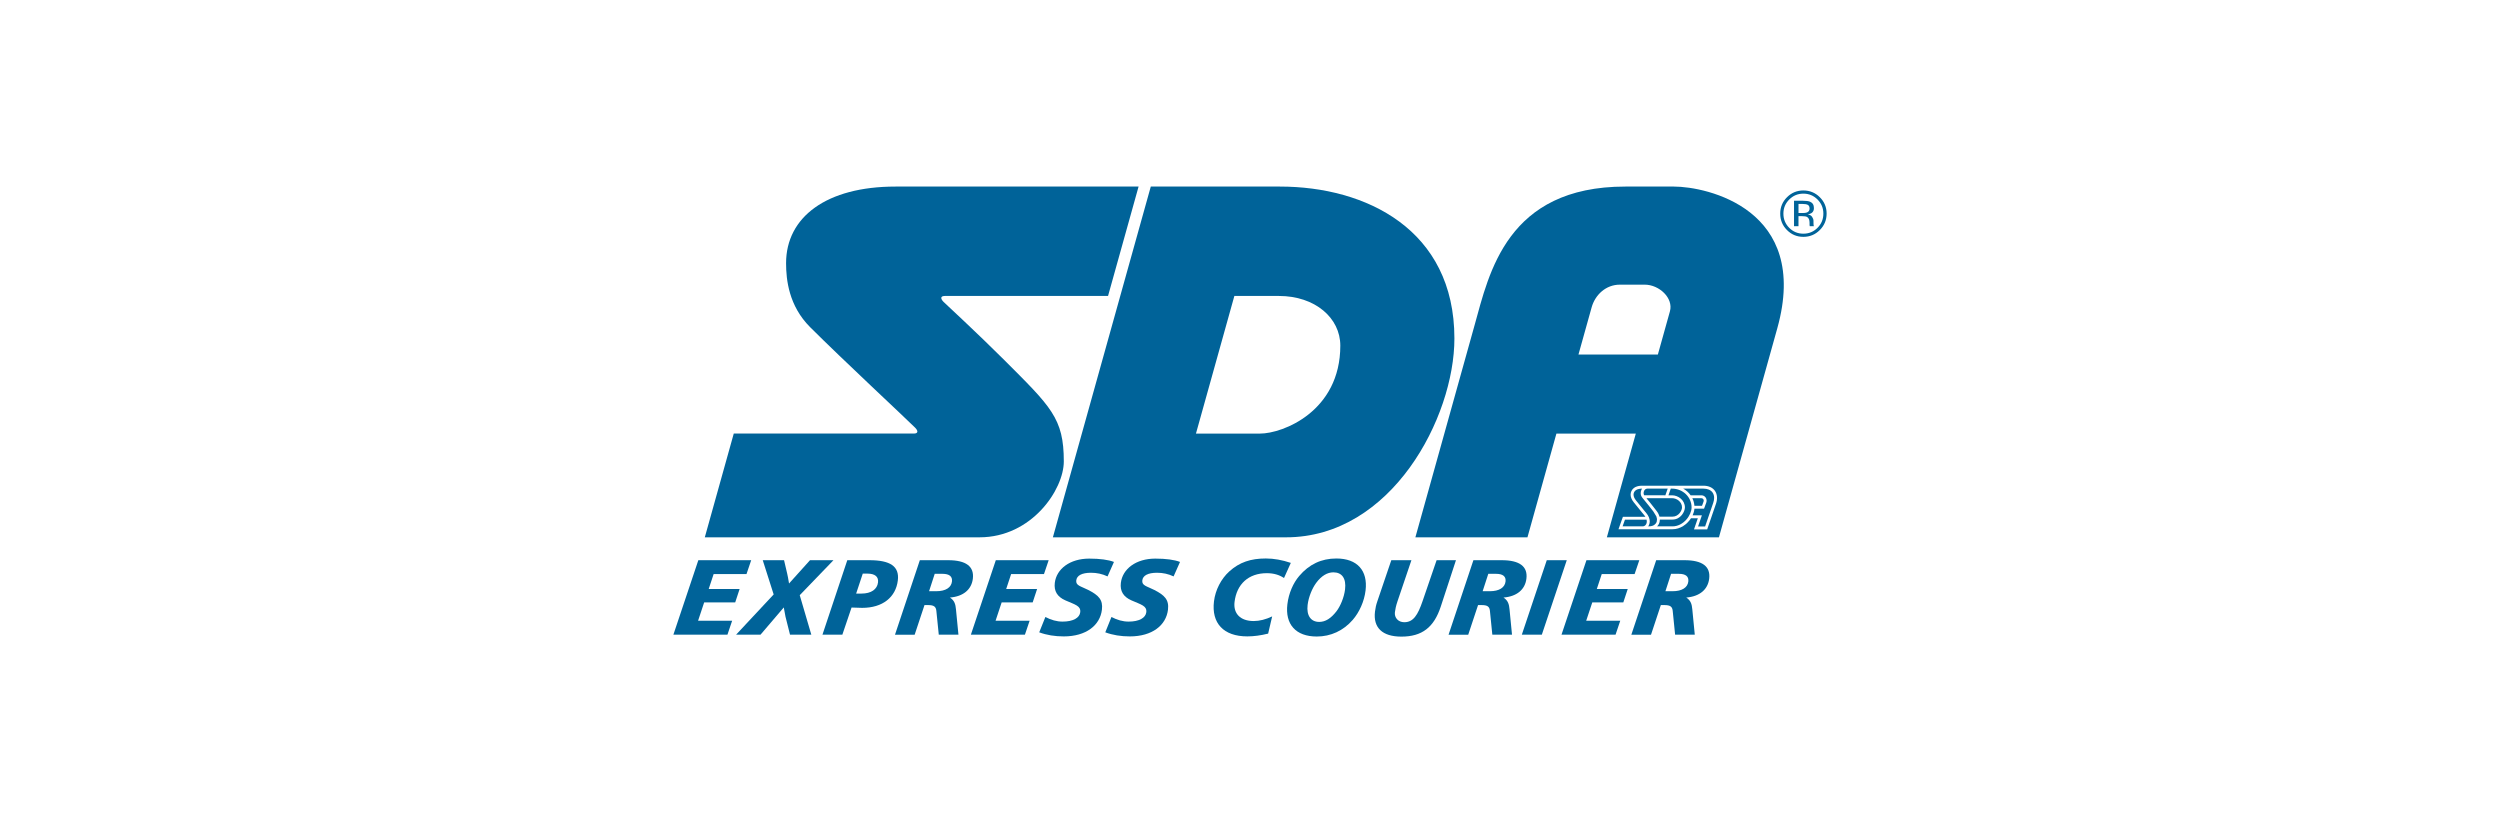 <?xml version="1.0" encoding="iso-8859-1"?>
<!-- Generator: Adobe Illustrator 25.2.2, SVG Export Plug-In . SVG Version: 6.00 Build 0)  -->
<svg version="1.1" id="Ebene_1" xmlns="http://www.w3.org/2000/svg" xmlns:xlink="http://www.w3.org/1999/xlink" x="0px" y="0px"
	 viewBox="0 0 175.929 57.929" style="enable-background:new 0 0 175.929 57.929;" xml:space="preserve">
<g>
	<polygon style="fill-rule:evenodd;clip-rule:evenodd;fill:#006399;" points="52.863,39.422 52.533,40.397 50.22,40.397 
		49.873,41.447 52.049,41.447 51.738,42.391 49.554,42.391 49.125,43.682 51.522,43.682 51.191,44.664 47.387,44.664 49.143,39.422 
		52.863,39.422 	"/>
	<path style="fill-rule:evenodd;clip-rule:evenodd;fill:#006399;" d="M55.175,39.422l0.226,0.967
		c0.024,0.113,0.074,0.332,0.125,0.672l1.475-1.639h1.651l-2.373,2.462l0.815,2.78h-1.499l-0.319-1.269
		c-0.02-0.091-0.063-0.302-0.12-0.65l-1.638,1.919h-1.719l2.645-2.832l-0.768-2.409H55.175L55.175,39.422z"/>
	<path style="fill-rule:evenodd;clip-rule:evenodd;fill:#006399;" d="M61.185,39.422c1.461,0,2.116,0.431,1.997,1.42
		c-0.142,1.186-1.069,1.934-2.507,1.934c-0.175,0-0.425-0.008-0.75-0.023l-0.648,1.911h-1.4l1.748-5.242H61.185L61.185,39.422z
		 M60.248,41.771h0.373c0.692,0,1.109-0.302,1.167-0.786c0.048-0.4-0.215-0.619-0.747-0.619h-0.327L60.248,41.771L60.248,41.771z"/>
	<path style="fill-rule:evenodd;clip-rule:evenodd;fill:#006399;" d="M66.723,39.422c1.255,0,1.842,0.438,1.738,1.299
		c-0.092,0.763-0.668,1.254-1.613,1.329c0.325,0.211,0.392,0.476,0.425,0.831l0.174,1.783h-1.384l-0.171-1.684
		c-0.032-0.302-0.188-0.4-0.583-0.4h-0.251l-0.692,2.085h-1.384l1.748-5.242H66.723L66.723,39.422z M65.38,41.605h0.502
		c0.677,0,1.059-0.264,1.109-0.68c0.043-0.355-0.178-0.544-0.665-0.544h-0.548L65.38,41.605L65.38,41.605z"/>
	<polygon style="fill-rule:evenodd;clip-rule:evenodd;fill:#006399;" points="73.797,39.422 73.467,40.397 71.155,40.397 
		70.808,41.447 72.984,41.447 72.672,42.391 70.489,42.391 70.06,43.682 72.456,43.682 72.125,44.664 68.322,44.664 70.077,39.422 
		73.797,39.422 	"/>
	<path style="fill-rule:evenodd;clip-rule:evenodd;fill:#006399;" d="M77.94,40.563c-0.367-0.174-0.753-0.257-1.164-0.257
		c-0.647,0-0.997,0.196-1.038,0.536c-0.045,0.37,0.316,0.408,0.84,0.672c0.724,0.37,1.051,0.687,0.966,1.39
		c-0.132,1.103-1.116,1.881-2.683,1.881c-0.624,0-1.199-0.091-1.73-0.287l0.434-1.08c0.401,0.211,0.798,0.325,1.209,0.325
		c0.746,0,1.196-0.264,1.243-0.657c0.054-0.453-0.362-0.536-1.048-0.838c-0.563-0.249-0.812-0.65-0.742-1.231
		c0.118-0.982,1.065-1.707,2.426-1.707c0.753,0,1.344,0.083,1.737,0.234L77.94,40.563L77.94,40.563z"/>
	<path style="fill-rule:evenodd;clip-rule:evenodd;fill:#006399;" d="M82.588,40.563c-0.367-0.174-0.753-0.257-1.164-0.257
		c-0.646,0-0.997,0.196-1.038,0.536c-0.045,0.37,0.316,0.408,0.84,0.672c0.724,0.37,1.051,0.687,0.967,1.39
		c-0.132,1.103-1.116,1.881-2.683,1.881c-0.624,0-1.199-0.091-1.73-0.287l0.434-1.08c0.401,0.211,0.798,0.325,1.209,0.325
		c0.745,0,1.196-0.264,1.243-0.657c0.054-0.453-0.362-0.536-1.048-0.838c-0.563-0.249-0.812-0.65-0.742-1.231
		c0.118-0.982,1.065-1.707,2.426-1.707c0.753,0,1.344,0.083,1.737,0.234L82.588,40.563L82.588,40.563z"/>
	<path style="fill-rule:evenodd;clip-rule:evenodd;fill:#006399;" d="M90.358,40.676c-0.338-0.227-0.735-0.34-1.214-0.34
		c-1.286,0-2.116,0.77-2.267,2.024c-0.098,0.816,0.409,1.344,1.345,1.344c0.418,0,0.85-0.113,1.302-0.325l-0.282,1.209
		c-0.517,0.128-1.005,0.196-1.469,0.196c-1.681,0-2.527-0.937-2.344-2.462c0.097-0.808,0.503-1.586,1.075-2.107
		c0.717-0.65,1.517-0.914,2.575-0.914c0.571,0,1.151,0.106,1.758,0.31L90.358,40.676L90.358,40.676z"/>
	<path style="fill-rule:evenodd;clip-rule:evenodd;fill:#006399;" d="M96.097,41.552c-0.093,0.778-0.444,1.541-0.903,2.07
		c-0.662,0.763-1.548,1.171-2.529,1.171c-1.483,0-2.239-0.861-2.07-2.274c0.093-0.77,0.407-1.488,0.832-1.986
		c0.7-0.823,1.563-1.231,2.613-1.231C95.515,39.302,96.265,40.155,96.097,41.552L96.097,41.552z M93.831,40.276
		c-0.426,0-0.844,0.249-1.207,0.74c-0.281,0.378-0.537,0.989-0.605,1.556c-0.091,0.755,0.237,1.193,0.815,1.193
		c0.441,0,0.829-0.249,1.216-0.748c0.271-0.355,0.535-0.967,0.604-1.541C94.746,40.706,94.44,40.276,93.831,40.276L93.831,40.276z"
		/>
	<path style="fill-rule:evenodd;clip-rule:evenodd;fill:#006399;" d="M99.324,39.422l-0.99,2.923
		c-0.094,0.279-0.147,0.529-0.173,0.74c-0.046,0.385,0.235,0.702,0.661,0.702c0.631,0,0.95-0.498,1.29-1.495l0.984-2.87h1.362
		l-1.069,3.263c-0.48,1.465-1.319,2.115-2.772,2.115c-1.346,0-1.993-0.634-1.858-1.76c0.029-0.242,0.081-0.483,0.161-0.71
		l0.988-2.908H99.324L99.324,39.422z"/>
	<path style="fill-rule:evenodd;clip-rule:evenodd;fill:#006399;" d="M105.678,39.422c1.255,0,1.842,0.438,1.738,1.299
		c-0.092,0.763-0.668,1.254-1.613,1.329c0.324,0.211,0.392,0.476,0.425,0.831l0.174,1.783h-1.385l-0.17-1.684
		c-0.032-0.302-0.188-0.4-0.583-0.4h-0.251l-0.692,2.085h-1.384l1.748-5.242H105.678L105.678,39.422z M104.336,41.605h0.502
		c0.677,0,1.059-0.264,1.109-0.68c0.043-0.355-0.178-0.544-0.665-0.544h-0.548L104.336,41.605L104.336,41.605z"/>
	<polygon style="fill-rule:evenodd;clip-rule:evenodd;fill:#006399;" points="110.256,39.422 108.501,44.664 107.093,44.664 
		108.849,39.422 110.256,39.422 	"/>
	<polygon style="fill-rule:evenodd;clip-rule:evenodd;fill:#006399;" points="115.361,39.422 115.03,40.397 112.718,40.397 
		112.371,41.447 114.547,41.447 114.236,42.391 112.052,42.391 111.623,43.682 114.02,43.682 113.689,44.664 109.885,44.664 
		111.641,39.422 115.361,39.422 	"/>
	<path style="fill-rule:evenodd;clip-rule:evenodd;fill:#006399;" d="M118.54,39.422c1.255,0,1.842,0.438,1.738,1.299
		c-0.092,0.763-0.668,1.254-1.613,1.329c0.324,0.211,0.392,0.476,0.425,0.831l0.174,1.783h-1.384l-0.17-1.684
		c-0.032-0.302-0.188-0.4-0.583-0.4h-0.251l-0.692,2.085h-1.384l1.748-5.242H118.54L118.54,39.422z M117.198,41.605h0.502
		c0.677,0,1.059-0.264,1.109-0.68c0.043-0.355-0.178-0.544-0.665-0.544h-0.548L117.198,41.605L117.198,41.605z"/>
	<path style="fill-rule:evenodd;clip-rule:evenodd;fill:#006399;" d="M70.599,25.264c-1.679-1.679-4.198-4.019-4.198-4.019
		c-0.207-0.207-0.253-0.418,0.096-0.418h11.478l2.149-7.698c0,0-12.694,0-17.106,0c-4.852,0-7.7,2.142-7.7,5.392
		c0,1.168,0.192,3.002,1.693,4.503c2.248,2.248,6.734,6.419,7.385,7.07c0.207,0.207,0.253,0.417-0.096,0.417
		c-1.513,0-12.664,0-12.664,0l-2.038,7.301c0,0,13.618,0,19.333,0c3.677,0,5.931-3.362,5.931-5.34
		C74.861,29.421,73.968,28.632,70.599,25.264L70.599,25.264z"/>
	<path style="fill-rule:evenodd;clip-rule:evenodd;fill:#006399;" d="M90.071,13.129c-3.533,0-9.088,0-9.088,0l-6.89,24.683
		c0,0,12.194,0,16.408,0c7.425,0,11.848-8.435,11.848-13.992C102.35,16.148,96.114,13.129,90.071,13.129L90.071,13.129z
		 M88.667,30.512c-1.618,0-4.506,0-4.506,0l2.703-9.685c0,0,2.158,0,3.135,0c2.546,0,4.321,1.547,4.321,3.498
		C94.32,28.937,90.285,30.512,88.667,30.512L88.667,30.512z"/>
	<path style="fill-rule:evenodd;clip-rule:evenodd;fill:#006399;" d="M117.195,34.855l0.163-0.47l-1.434,0
		c-0.136,0-0.203,0.111-0.226,0.159c-0.021,0.045-0.035,0.101-0.035,0.157c0,0.052,0.012,0.106,0.04,0.153L117.195,34.855
		L117.195,34.855z"/>
	<path style="fill-rule:evenodd;clip-rule:evenodd;fill:#006399;" d="M115.938,35.153c0.134,0.166,0.176,0.215,0.187,0.226
		c0.036,0.038,0.036,0.038,0.455,0.58c0.098,0.126,0.165,0.263,0.2,0.399h0.915c0.434,0,0.671-0.429,0.671-0.65
		c0-0.389-0.363-0.65-0.702-0.65c0,0-1.394,0-1.802,0C115.89,35.093,115.916,35.125,115.938,35.153L115.938,35.153z"/>
	<path style="fill-rule:evenodd;clip-rule:evenodd;fill:#006399;" d="M117.797,13.129c-1.401,0,0.356,0-3.418,0
		c-8.347,0-9.591,6.102-10.609,9.75l-4.168,14.934h7.887l2.038-7.301h5.588l-2.038,7.301h7.887c0,0,2.859-10.243,4.107-14.712
		C127.417,14.695,120.08,13.129,117.797,13.129L117.797,13.129z M111.079,24.949c0,0,0.679-2.431,0.926-3.317
		c0.247-0.886,1.002-1.6,1.987-1.6c0.985,0,0.576,0,1.752,0c1.011,0,2.033,0.939,1.771,1.878c-0.302,1.084-0.848,3.038-0.848,3.038
		H111.079L111.079,24.949z M120.752,35.466l-0.614,1.787h-0.928c0,0,0.206-0.598,0.269-0.784c-0.138,0-0.38,0-0.479,0
		c-0.275,0.43-0.755,0.775-1.305,0.775h-1.66h-0.168h-1.972l0.312-0.878c0,0,1.143,0,1.58,0c-0.023-0.038-0.05-0.077-0.081-0.114
		l-0.167-0.202l-0.569-0.702c-0.147-0.184-0.221-0.366-0.221-0.54c0-0.088,0.019-0.173,0.057-0.252
		c0.181-0.376,0.634-0.376,0.783-0.376h0.74l1.334,0h2.209c0.357,0,0.645,0.127,0.809,0.359
		C120.851,34.779,120.876,35.108,120.752,35.466L120.752,35.466z"/>
	<path style="fill-rule:evenodd;clip-rule:evenodd;fill:#006399;" d="M119.872,34.385h-1.421c0.209,0.116,0.387,0.277,0.522,0.47
		h0.756c0.121,0,0.229,0.055,0.298,0.152c0.073,0.103,0.09,0.234,0.046,0.362l-0.156,0.427h-0.677
		c-0.012,0.155-0.057,0.315-0.128,0.47h0.653c0,0-0.206,0.598-0.269,0.783c0.159,0,0.405,0,0.496,0
		c0.109-0.318,0.567-1.65,0.567-1.65c0.045-0.128,0.067-0.251,0.067-0.363c0-0.145-0.037-0.274-0.11-0.377
		C120.39,34.482,120.162,34.385,119.872,34.385L119.872,34.385z"/>
	<path style="fill-rule:evenodd;clip-rule:evenodd;fill:#006399;" d="M114.351,36.571c-0.03,0.085-0.113,0.318-0.167,0.47
		c0.165,0,0.922,0,1.415,0c0.107,0,0.201-0.064,0.252-0.17c0.026-0.054,0.038-0.114,0.038-0.177c0-0.04-0.005-0.081-0.016-0.123
		C115.559,36.571,114.464,36.571,114.351,36.571L114.351,36.571z"/>
	<path style="fill-rule:evenodd;clip-rule:evenodd;fill:#006399;" d="M119.774,35.592c0.038-0.104,0.107-0.293,0.107-0.292
		c0.022-0.063,0.015-0.127-0.02-0.175c-0.03-0.043-0.077-0.066-0.132-0.066h-0.636c0.08,0.164,0.131,0.344,0.146,0.533
		C119.394,35.592,119.69,35.592,119.774,35.592L119.774,35.592z"/>
	<path style="fill-rule:evenodd;clip-rule:evenodd;fill:#006399;" d="M117.664,34.385h-0.089l-0.163,0.47h0.252
		c0.438,0,0.906,0.343,0.906,0.854c0,0.298-0.301,0.854-0.875,0.854h-0.889c-0.001,0.044-0.005,0.102-0.018,0.173
		c0,0-0.045,0.126-0.045,0.126c-0.026,0.052-0.067,0.117-0.131,0.179c0.492,0,1.082,0,1.082,0c0.78,0,1.345-0.795,1.345-1.331
		C119.04,34.979,118.422,34.385,117.664,34.385L117.664,34.385z"/>
	<path style="fill-rule:evenodd;clip-rule:evenodd;fill:#006399;" d="M116.562,36.344c-0.06-0.097-0.135-0.22-0.216-0.353
		c-0.337-0.437-0.342-0.443-0.369-0.471l-0.034-0.039c-0.045-0.053-0.142-0.172-0.372-0.459c-0.074-0.089-0.112-0.203-0.112-0.321
		c0-0.081,0.018-0.164,0.055-0.243c0.012-0.026,0.027-0.05,0.042-0.073c-0.141,0.002-0.45,0.021-0.565,0.26
		c-0.025,0.051-0.037,0.107-0.037,0.164c0,0.127,0.06,0.265,0.177,0.412l0.567,0.699l0.167,0.202c0.151,0.183,0.23,0.384,0.23,0.571
		c0,0.092-0.019,0.181-0.058,0.263c-0.014,0.031-0.034,0.056-0.054,0.083c0.013,0,0.031,0,0.053,0c0.342,0,0.475-0.168,0.525-0.269
		c0,0,0.029-0.082,0.029-0.08c0.011-0.056,0.013-0.103,0.013-0.136c0-0.031-0.002-0.05-0.003-0.052
		C116.593,36.451,116.581,36.397,116.562,36.344L116.562,36.344z"/>
	<path style="fill-rule:evenodd;clip-rule:evenodd;fill:#006399;" d="M128.063,16.188c-0.319,0.32-0.705,0.48-1.157,0.48
		c-0.453,0-0.837-0.16-1.155-0.48c-0.316-0.318-0.474-0.704-0.474-1.158c0-0.449,0.159-0.833,0.478-1.151
		c0.318-0.317,0.701-0.476,1.151-0.476c0.453,0,0.838,0.159,1.157,0.476c0.319,0.317,0.479,0.701,0.479,1.151
		C128.542,15.482,128.383,15.868,128.063,16.188L128.063,16.188z M125.911,14.04c-0.274,0.274-0.41,0.605-0.41,0.993
		c0,0.391,0.136,0.724,0.408,0.999c0.274,0.275,0.606,0.413,0.997,0.413c0.391,0,0.723-0.138,0.997-0.413
		c0.274-0.275,0.41-0.608,0.41-0.999c0-0.388-0.137-0.719-0.41-0.993c-0.275-0.275-0.607-0.413-0.997-0.413
		C126.517,13.627,126.186,13.765,125.911,14.04L125.911,14.04z M126.879,14.128c0.223,0,0.387,0.022,0.491,0.064
		c0.186,0.077,0.279,0.228,0.279,0.453c0,0.16-0.059,0.278-0.176,0.353c-0.062,0.04-0.149,0.069-0.26,0.087
		c0.14,0.022,0.243,0.081,0.308,0.176c0.065,0.095,0.097,0.188,0.097,0.278v0.131c0,0.042,0.001,0.086,0.004,0.134
		c0.003,0.048,0.008,0.079,0.015,0.093l0.011,0.022h-0.292c-0.002-0.006-0.003-0.012-0.004-0.018
		c-0.001-0.006-0.003-0.013-0.004-0.02l-0.007-0.058v-0.142c0-0.207-0.057-0.344-0.171-0.411c-0.067-0.039-0.186-0.058-0.356-0.058
		h-0.252v0.706h-0.314v-1.792H126.879L126.879,14.128z M127.221,14.417c-0.08-0.044-0.209-0.066-0.386-0.066h-0.272v0.64h0.288
		c0.135,0,0.236-0.013,0.304-0.039c0.124-0.048,0.187-0.14,0.187-0.276C127.341,14.547,127.301,14.461,127.221,14.417
		L127.221,14.417z"/>
</g>
</svg>
